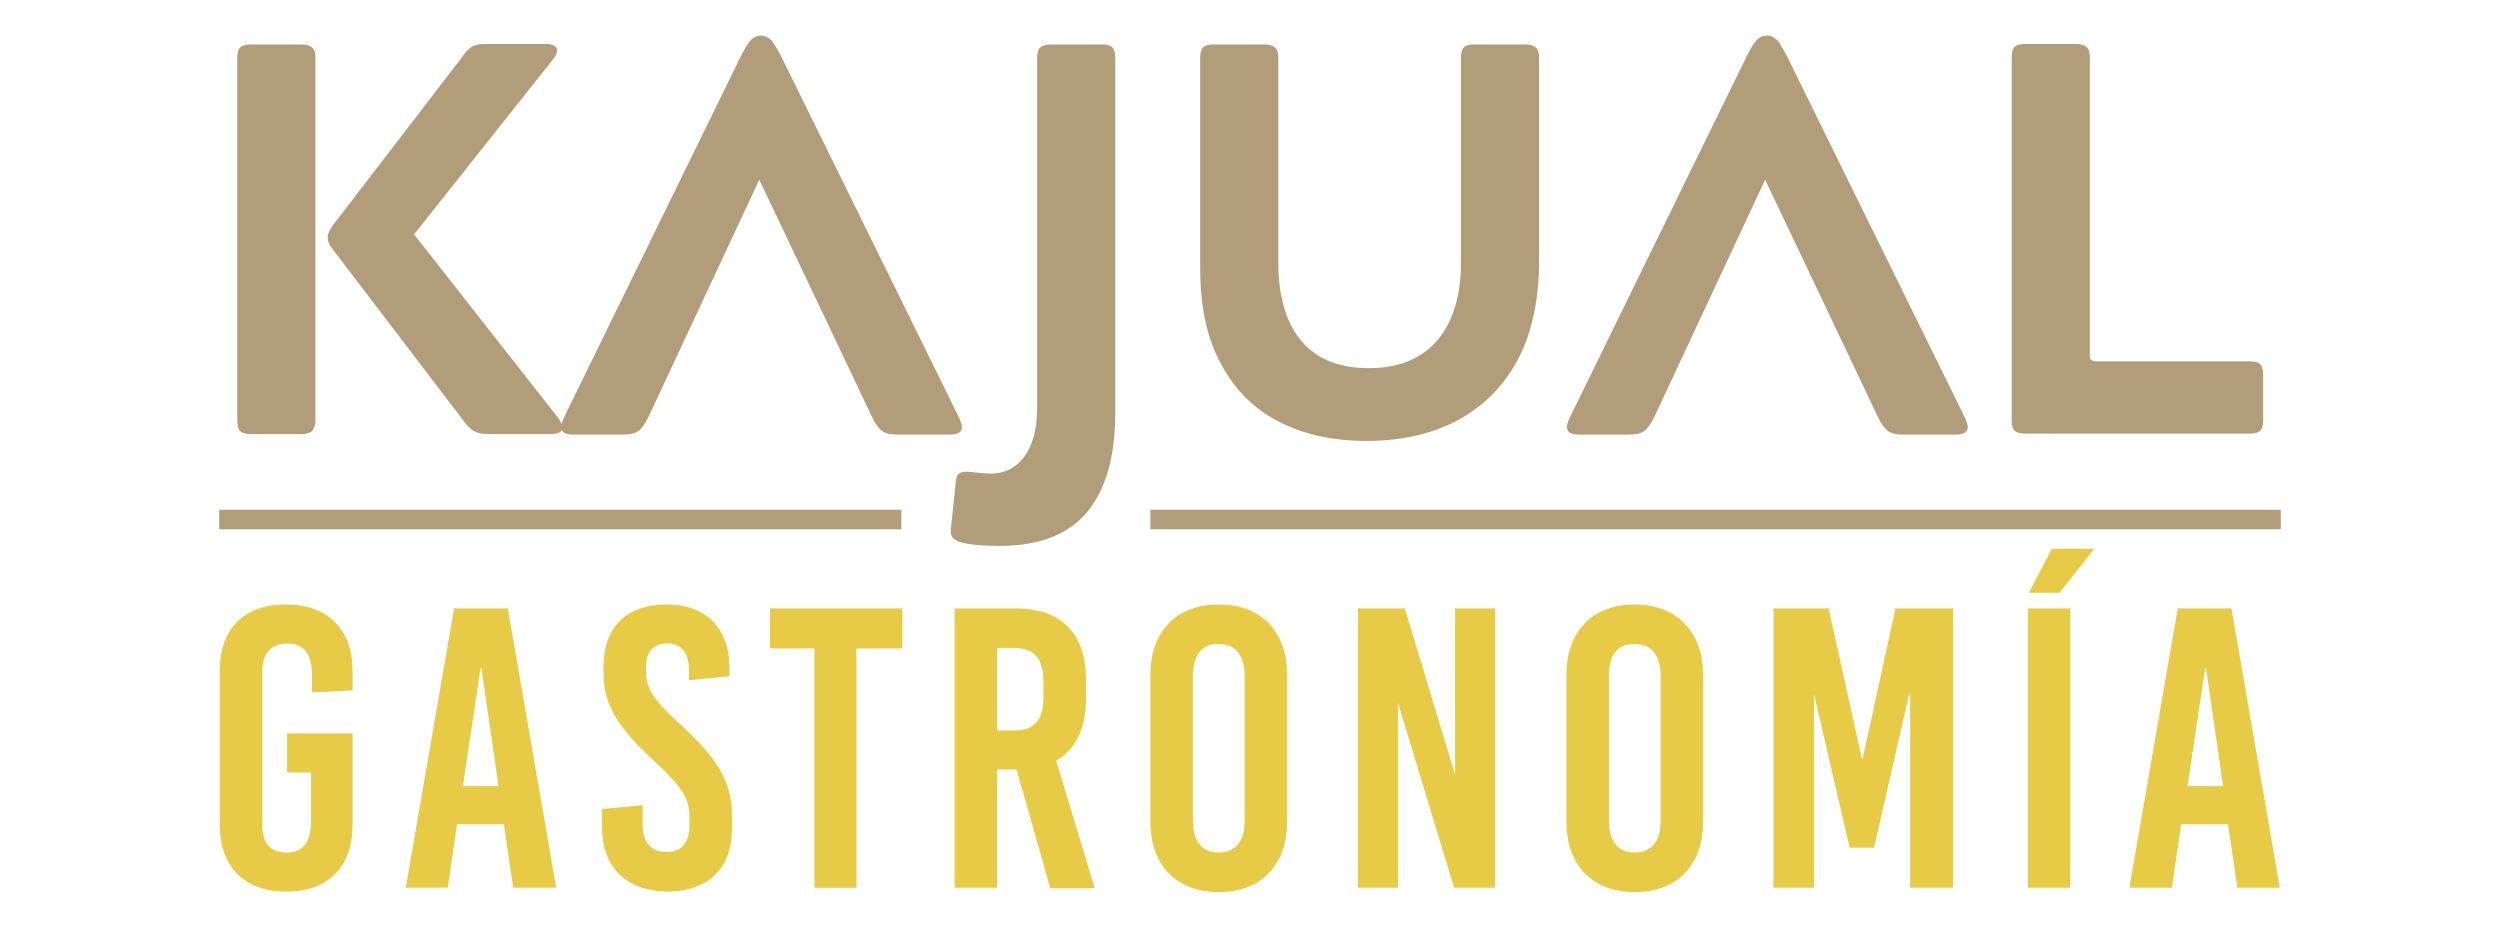 <?xml version="1.0" encoding="utf-8"?>
<!-- Generator: Adobe Illustrator 27.0.0, SVG Export Plug-In . SVG Version: 6.00 Build 0)  -->
<svg version="1.1" id="Layer_1" xmlns="http://www.w3.org/2000/svg" xmlns:xlink="http://www.w3.org/1999/xlink" x="0px" y="0px"
	 viewBox="0 0 512 190" style="enable-background:new 0 0 512 190;" xml:space="preserve">
<style type="text/css">
	.st0{fill:#E7CB46;}
	.st1{fill:#B19D7A;}
</style>
<g>
	<g>
		<g>
			<g>
				<path class="st0" d="M72.2,137.5v3.9l-8.3,0.4v-3.4c0-4.6-1.7-6.6-5.1-6.6c-3.3,0-5.1,2-5.1,5.8v31.2c0,3.8,1.6,5.8,5,5.8
					c3.3,0,5-2,5-6.6v-9.8h-4.9v-8h13.4v18.7c0,8.7-5,13.7-13.6,13.7S45,177.5,45,168.9v-31.4c0-8.7,4.9-13.7,13.5-13.7
					C67.2,123.8,72.2,128.9,72.2,137.5"/>
			</g>
			<g>
				<path class="st0" d="M105.1,181.8l-1.9-13h-9.6l-1.9,13h-8.6l9.9-57.2h11l9.9,57.2H105.1z M94.8,161h7.3l-3.5-24.1h-0.2
					L94.8,161z"/>
			</g>
			<g>
				<path class="st0" d="M149.4,136.9v1.6l-8.3,0.8v-1.8c0-3.9-1.5-5.7-4.5-5.7c-2.5,0-4.3,1.4-4.3,4.7v1.2c0,3.2,1.6,5.8,7.3,10.9
					c7.7,7.1,10.3,11.8,10.3,18.4v2.8c0,8.4-5.3,12.8-13.2,12.8c-8,0-13.4-4.7-13.4-13.1v-3.8l8.3-0.8v3.9c0,3.8,1.8,5.7,4.9,5.7
					c2.6,0,4.7-1.4,4.7-5.5v-1.8c0-3.6-1.6-6.2-7.3-11.4c-7.7-7.1-10.3-11.8-10.3-18v-1.2c0-8.4,4.9-12.8,12.9-12.8
					S149.4,128.5,149.4,136.9"/>
			</g>
			<g>
				<polygon class="st0" points="175.4,132.8 175.4,181.8 166.8,181.8 166.8,132.8 157.7,132.8 157.7,124.6 184.8,124.6 
					184.8,132.8 				"/>
			</g>
			<g>
				<path class="st0" d="M208.2,157.6h-4v24.2h-8.7v-57.2H208c9.3,0,14.4,5.1,14.4,14.5v4.1c0,6-2.1,10.3-6.1,12.6l7.9,26.1h-9.1
					L208.2,157.6z M204.2,149.6h3.5c4.2,0,6-2.2,6-7v-2.9c0-4.8-1.9-7-6-7h-3.5V149.6z"/>
			</g>
			<g>
				<path class="st0" d="M263.6,138.3v29.9c0,9-5.3,14.5-14,14.5c-8.7,0-14-5.5-14-14.5v-29.9c0-9,5.3-14.5,14-14.5
					C258.3,123.8,263.6,129.3,263.6,138.3 M244.3,138.4v29.7c0,4.2,1.9,6.5,5.3,6.5s5.3-2.3,5.3-6.5v-29.7c0-4.2-1.9-6.5-5.3-6.5
					C246.2,131.8,244.3,134.1,244.3,138.4"/>
			</g>
			<g>
				<polygon class="st0" points="297.8,181.8 286.3,143.9 286.3,143.9 286.3,181.8 278.1,181.8 278.1,124.6 287.7,124.6 298,158.7 
					298,158.7 298,124.6 306.2,124.6 306.2,181.8 				"/>
			</g>
			<g>
				<path class="st0" d="M348.8,138.3v29.9c0,9-5.3,14.5-14,14.5s-14-5.5-14-14.5v-29.9c0-9,5.3-14.5,14-14.5
					C343.3,123.8,348.8,129.3,348.8,138.3 M329.5,138.4v29.7c0,4.2,1.9,6.5,5.3,6.5s5.3-2.3,5.3-6.5v-29.7c0-4.2-1.9-6.5-5.3-6.5
					C331.3,131.8,329.5,134.1,329.5,138.4"/>
			</g>
			<g>
				<polygon class="st0" points="391.2,181.8 391.2,142.1 391,142.1 383.8,173.6 378.8,173.6 371.5,142.1 371.5,142.1 371.5,181.8 
					363.2,181.8 363.2,124.6 374.5,124.6 381.3,155.3 381.5,155.3 388.2,124.6 400,124.6 400,181.8 				"/>
			</g>
			<g>
				<path class="st0" d="M415.3,124.6h8.7v57.2h-8.7V124.6z M415.5,121.4l4.7-9h8.7l-7.1,9H415.5z"/>
			</g>
			<g>
				<path class="st0" d="M458.2,181.8l-1.9-13h-9.6l-1.9,13h-8.7l9.9-57.2h11l9.9,57.2H458.2z M448,161h7.3l-3.5-24.1h-0.2L448,161z
					"/>
			</g>
		</g>
		<g>
			<g>
				<path class="st1" d="M63.9,88.3c-0.5,0.4-1.2,0.6-2.2,0.6H51.3c-1,0-1.7-0.2-2.1-0.6c-0.4-0.4-0.6-1.1-0.6-2.1V11.8
					c0-1,0.2-1.7,0.6-2.1c0.4-0.4,1.1-0.6,2.1-0.6h10.4c1,0,1.7,0.2,2.2,0.6c0.5,0.4,0.7,1.1,0.7,2.1v74.4
					C64.6,87.2,64.2,87.9,63.9,88.3z M96.6,9.6C97.2,9.2,98.2,9,99.7,9h12.1c1.5,0,2.3,0.5,2.3,1.4c0,0.5-0.3,1.1-0.8,1.7L84.8,48
					l29.6,37.7c0.5,0.8,0.8,1.4,0.8,1.8c0,0.9-0.8,1.4-2.4,1.4h-12.6c-1.4,0-2.4-0.2-3.1-0.6s-1.5-1.1-2.3-2.3L68.1,51
					c-0.7-0.9-1-1.7-1-2.4s0.4-1.5,1.1-2.5L94.4,12C95.2,10.8,95.9,10,96.6,9.6z"/>
			</g>
			<g>
				<path class="st1" d="M132.8,85.4c-0.7,1.4-1.4,2.4-2.1,2.9S129,89,127.6,89h-10.2c-1.7,0-2.5-0.5-2.5-1.6c0-0.4,0.2-1,0.6-1.9
					L151,13c1.1-2.3,1.9-3.8,2.6-4.6s1.4-1.1,2.3-1.1c0.8,0,1.6,0.4,2.2,1.1c0.6,0.8,1.5,2.3,2.6,4.6l35.7,72.5
					c0.4,0.9,0.6,1.6,0.6,1.9c0,1.1-0.8,1.6-2.5,1.6h-10.8c-1.3,0-2.3-0.2-3-0.7s-1.4-1.4-2.1-2.9l-23.1-48.6L132.8,85.4z"/>
			</g>
			<g>
				<path class="st1" d="M196.3,97.1c0.3-0.3,0.9-0.5,1.5-0.5c0.5,0,1.3,0.1,2.3,0.2s1.9,0.2,2.7,0.2c3,0,5.3-1.2,7-3.5
					s2.6-5.6,2.6-10V11.8c0-1,0.2-1.7,0.7-2.1s1.2-0.6,2.2-0.6h10.4c1,0,1.7,0.2,2.1,0.6c0.4,0.4,0.6,1.1,0.6,2.1v72.8
					c0,8.8-1.9,15.6-5.7,20.2s-9.8,7-17.9,7c-3.3,0-6-0.2-7.9-0.7c-1-0.3-1.6-0.7-1.9-1.1c-0.3-0.5-0.4-1.2-0.2-2.3l0.9-8.6
					C195.8,98.1,195.9,97.4,196.3,97.1z"/>
			</g>
			<g>
				<path class="st1" d="M310.5,74.3c-3,5.3-7.2,9.3-12.4,12c-5.3,2.7-11.4,4-18.3,4c-6.8,0-12.7-1.3-17.8-3.9s-9.1-6.5-11.9-11.8
					c-2.9-5.2-4.3-11.8-4.3-19.7V11.8c0-1,0.2-1.7,0.6-2.1c0.4-0.4,1.1-0.6,2.1-0.6h10.4c1,0,1.7,0.2,2.2,0.6
					c0.5,0.4,0.7,1.1,0.7,2.1v42c0,6.9,1.6,12.3,4.7,16c3.2,3.8,7.8,5.6,13.9,5.6c6,0,10.6-1.9,13.9-5.6c3.2-3.8,4.9-9.1,4.9-15.9
					V11.8c0-1,0.2-1.7,0.6-2.1s1.1-0.6,2.1-0.6h10.4c1,0,1.7,0.2,2.2,0.6c0.5,0.4,0.7,1.1,0.7,2.1v42.9
					C315,62.4,313.5,69,310.5,74.3z"/>
			</g>
			<g>
				<path class="st1" d="M338.8,85.4c-0.7,1.4-1.4,2.4-2.1,2.9S335,89,333.6,89h-10.2c-1.7,0-2.5-0.5-2.5-1.6c0-0.4,0.2-1,0.6-1.9
					L357,13c1.1-2.3,1.9-3.8,2.6-4.6s1.4-1.1,2.3-1.1c0.8,0,1.6,0.4,2.2,1.1c0.6,0.8,1.5,2.3,2.6,4.6l35.7,72.5
					c0.4,0.9,0.6,1.6,0.6,1.9c0,1.1-0.8,1.6-2.5,1.6h-10.8c-1.3,0-2.3-0.2-3-0.7s-1.4-1.4-2.1-2.9l-23.1-48.6L338.8,85.4z"/>
			</g>
			<g>
				<path class="st1" d="M428.3,73.7c0.2,0.2,0.6,0.3,1.1,0.3h31.4c1,0,1.7,0.2,2.1,0.6s0.6,1.1,0.6,2.1v9.4c0,1-0.2,1.7-0.6,2.1
					s-1.1,0.6-2.1,0.6h-46.1c-1,0-1.7-0.2-2.1-0.6s-0.6-1.1-0.6-2.1V11.7c0-1,0.2-1.7,0.6-2.1s1.1-0.6,2.1-0.6h10.4
					c1,0,1.7,0.2,2.2,0.6c0.5,0.4,0.7,1.1,0.7,2.1v60.9C428,73.1,428,73.5,428.3,73.7z"/>
			</g>
		</g>
		<g>
			<rect x="44.9" y="104.4" class="st1" width="139.7" height="4"/>
		</g>
		<g>
			<rect x="235.6" y="104.4" class="st1" width="231.5" height="4"/>
		</g>
	</g>
</g>
</svg>
